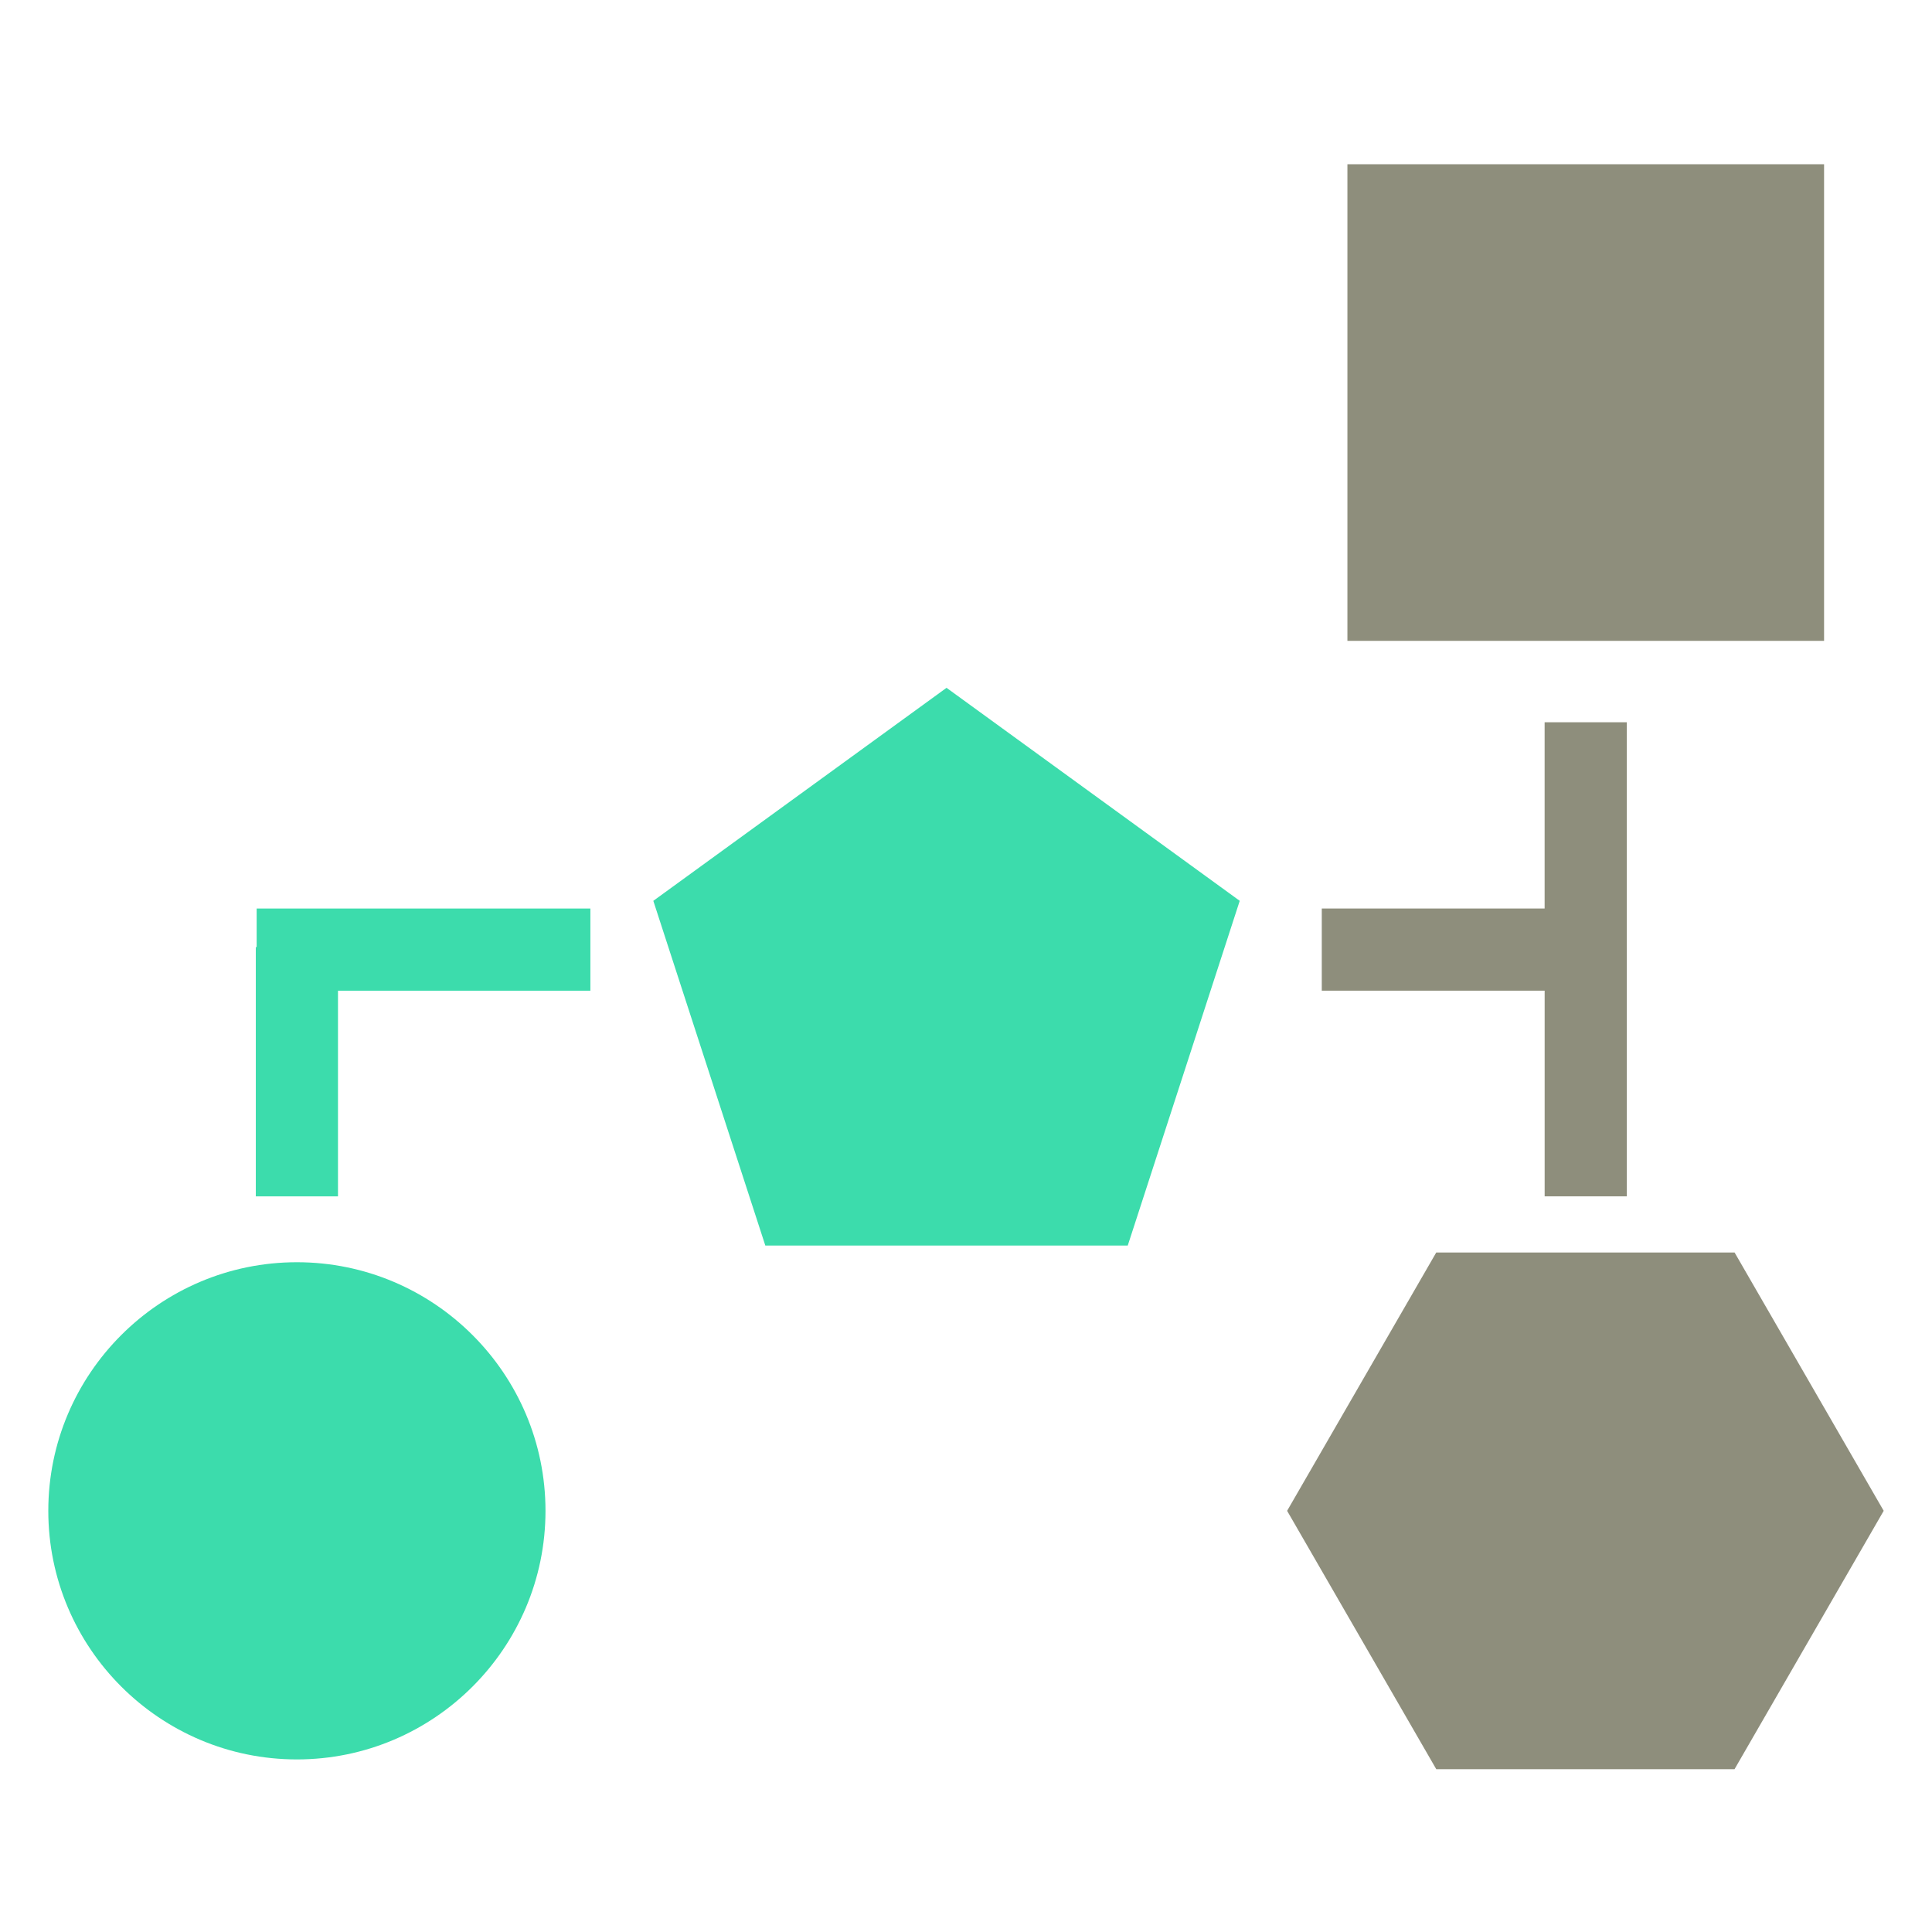 <svg width="800" height="800" viewBox="0 0 800 800" fill="none" xmlns="http://www.w3.org/2000/svg">
<path d="M755.309 265.371H557.938V68H755.309V265.371ZM718.251 518.625H594.724L532.967 625.6L594.724 732.576H718.237L780 625.6L718.251 518.625ZM639.608 495.39H673.638V392.172H673.624V299.067H639.595V376.198H547.32V410.228H639.608V495.39Z" fill="#8E8E7C"/>
<path d="M20 625.601C20 568.847 66.178 522.662 122.939 522.662C179.7 522.662 225.878 568.84 225.878 625.601C225.878 682.363 179.7 728.541 122.939 728.541C66.178 728.541 20 682.356 20 625.601Z" fill="#3CDCAC"/>
<path d="M105.924 392.173H106.278V376.199H244.465V410.229H139.954V495.391H105.924V392.173Z" fill="#3CDCAC"/>
<path d="M316.9 515.747L270.525 373.014L391.942 284.81L513.346 373.014L466.977 515.747H316.9Z" fill="#3CDCAC"/>
</svg>
